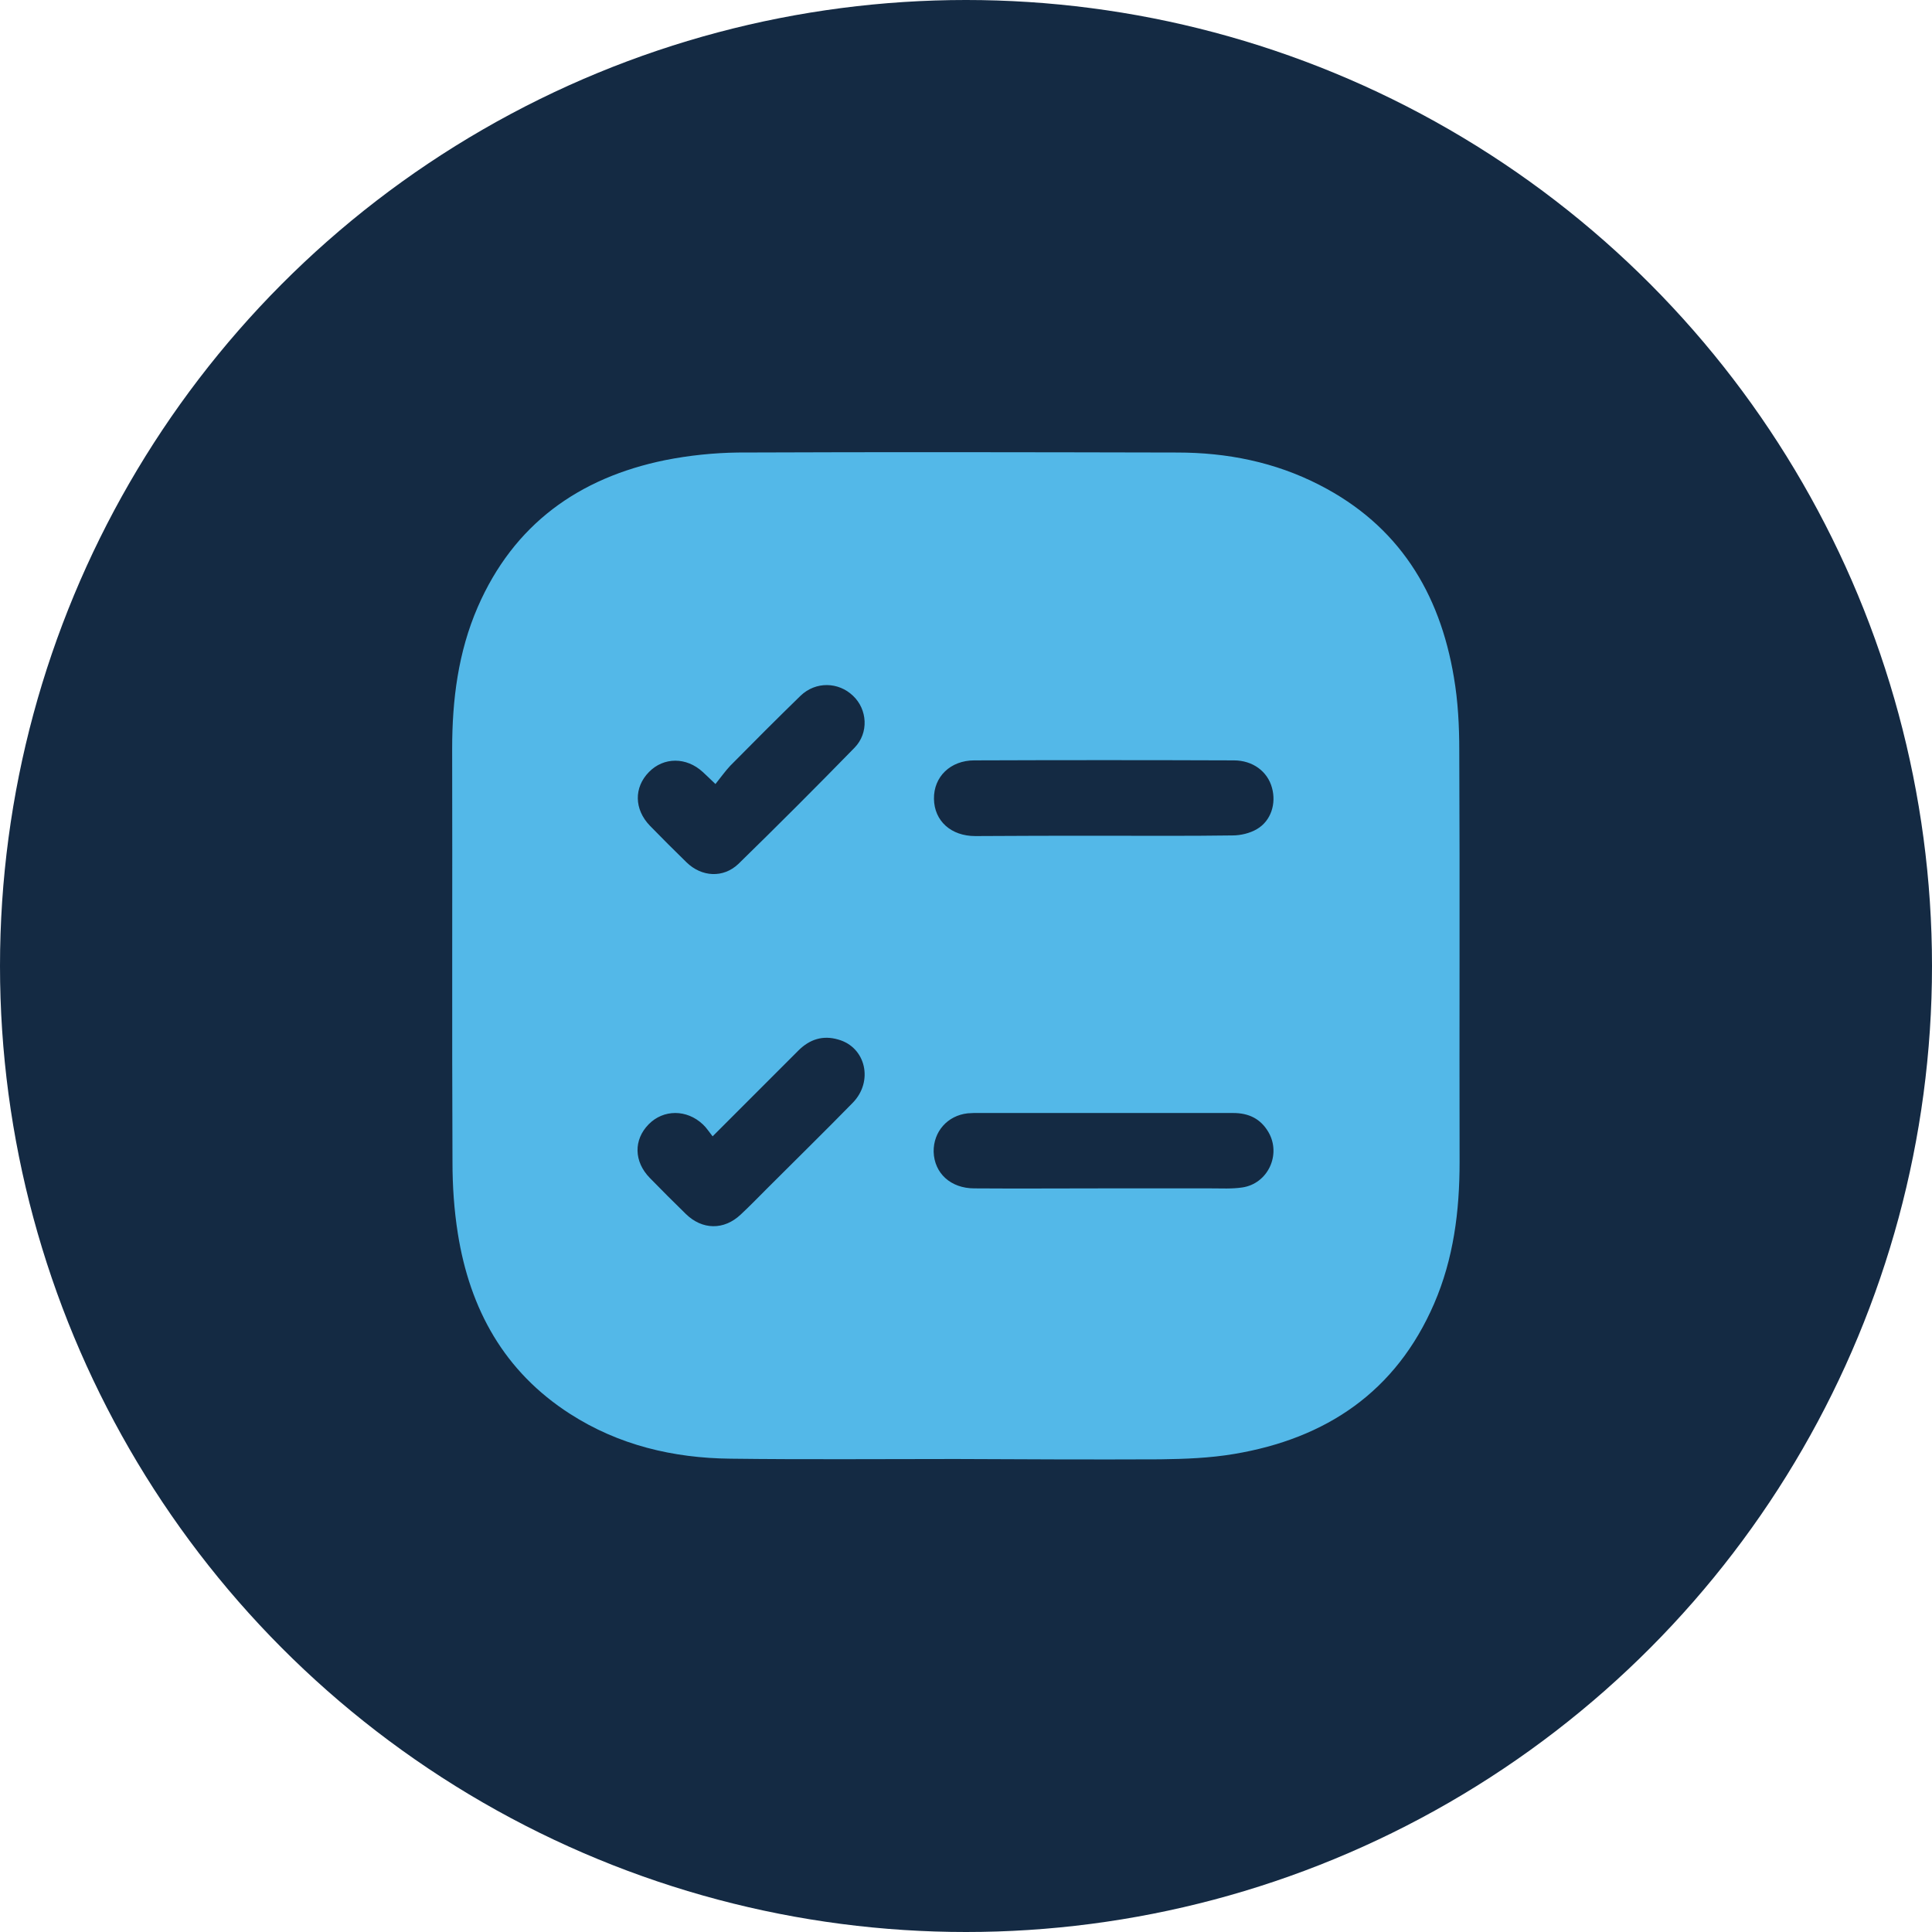 <svg xmlns="http://www.w3.org/2000/svg" width="79" height="79" viewBox="0 0 79 79" fill="none"><circle cx="39.5" cy="39.5" r="39.5" fill="#142A43"></circle><path d="M39.08 59.659C36.011 59.659 32.93 59.685 29.861 59.646C27.528 59.621 25.297 59.092 23.311 57.815C20.617 56.087 19.212 53.533 18.721 50.438C18.567 49.471 18.502 48.49 18.502 47.51C18.477 41.874 18.502 36.251 18.489 30.615C18.489 28.616 18.734 26.668 19.534 24.824C21.004 21.445 23.66 19.536 27.205 18.814C28.185 18.62 29.191 18.517 30.171 18.504C36.153 18.479 42.148 18.491 48.131 18.504C50.168 18.504 52.128 18.891 53.959 19.833C57.182 21.483 58.871 24.218 59.451 27.7C59.619 28.68 59.67 29.686 59.67 30.679C59.696 36.289 59.67 41.913 59.683 47.523C59.683 49.522 59.438 51.47 58.639 53.314C57.079 56.912 54.229 58.821 50.465 59.453C49.472 59.621 48.453 59.659 47.435 59.672C44.65 59.685 41.865 59.672 39.08 59.659ZM45.088 34.174C46.855 34.174 48.621 34.187 50.4 34.161C50.735 34.161 51.109 34.071 51.393 33.904C51.973 33.568 52.192 32.859 52.012 32.214C51.831 31.543 51.225 31.092 50.452 31.092C46.919 31.079 43.373 31.079 39.841 31.092C38.861 31.092 38.177 31.763 38.19 32.665C38.203 33.568 38.886 34.187 39.879 34.187C41.607 34.174 43.347 34.174 45.088 34.174ZM45.114 48.593C46.571 48.593 48.041 48.593 49.498 48.593C49.936 48.593 50.374 48.619 50.8 48.555C51.844 48.4 52.398 47.214 51.87 46.298C51.548 45.743 51.058 45.511 50.426 45.511C46.893 45.511 43.347 45.511 39.815 45.511C39.737 45.511 39.66 45.524 39.57 45.524C38.745 45.614 38.164 46.272 38.177 47.097C38.203 47.974 38.874 48.593 39.841 48.593C41.607 48.606 43.36 48.593 45.114 48.593ZM29.255 32.059C29.01 31.827 28.881 31.698 28.739 31.569C28.069 30.95 27.141 30.95 26.535 31.569C25.916 32.201 25.929 33.091 26.573 33.762C27.063 34.265 27.566 34.768 28.069 35.258C28.688 35.864 29.578 35.916 30.197 35.322C31.795 33.762 33.381 32.175 34.941 30.576C35.534 29.97 35.47 29.003 34.877 28.448C34.284 27.881 33.355 27.855 32.736 28.448C31.769 29.39 30.815 30.344 29.861 31.311C29.655 31.53 29.474 31.788 29.255 32.059ZM29.139 46.465C28.985 46.272 28.881 46.104 28.739 45.975C28.082 45.356 27.128 45.356 26.522 45.975C25.903 46.607 25.916 47.497 26.573 48.168C27.05 48.658 27.541 49.148 28.043 49.638C28.714 50.296 29.603 50.309 30.287 49.664C30.661 49.316 31.022 48.942 31.383 48.581C32.543 47.42 33.716 46.272 34.864 45.098C35.728 44.221 35.405 42.816 34.271 42.506C33.652 42.325 33.11 42.493 32.646 42.957C31.499 44.105 30.364 45.24 29.139 46.465Z" fill="#53B8E8"></path></svg>